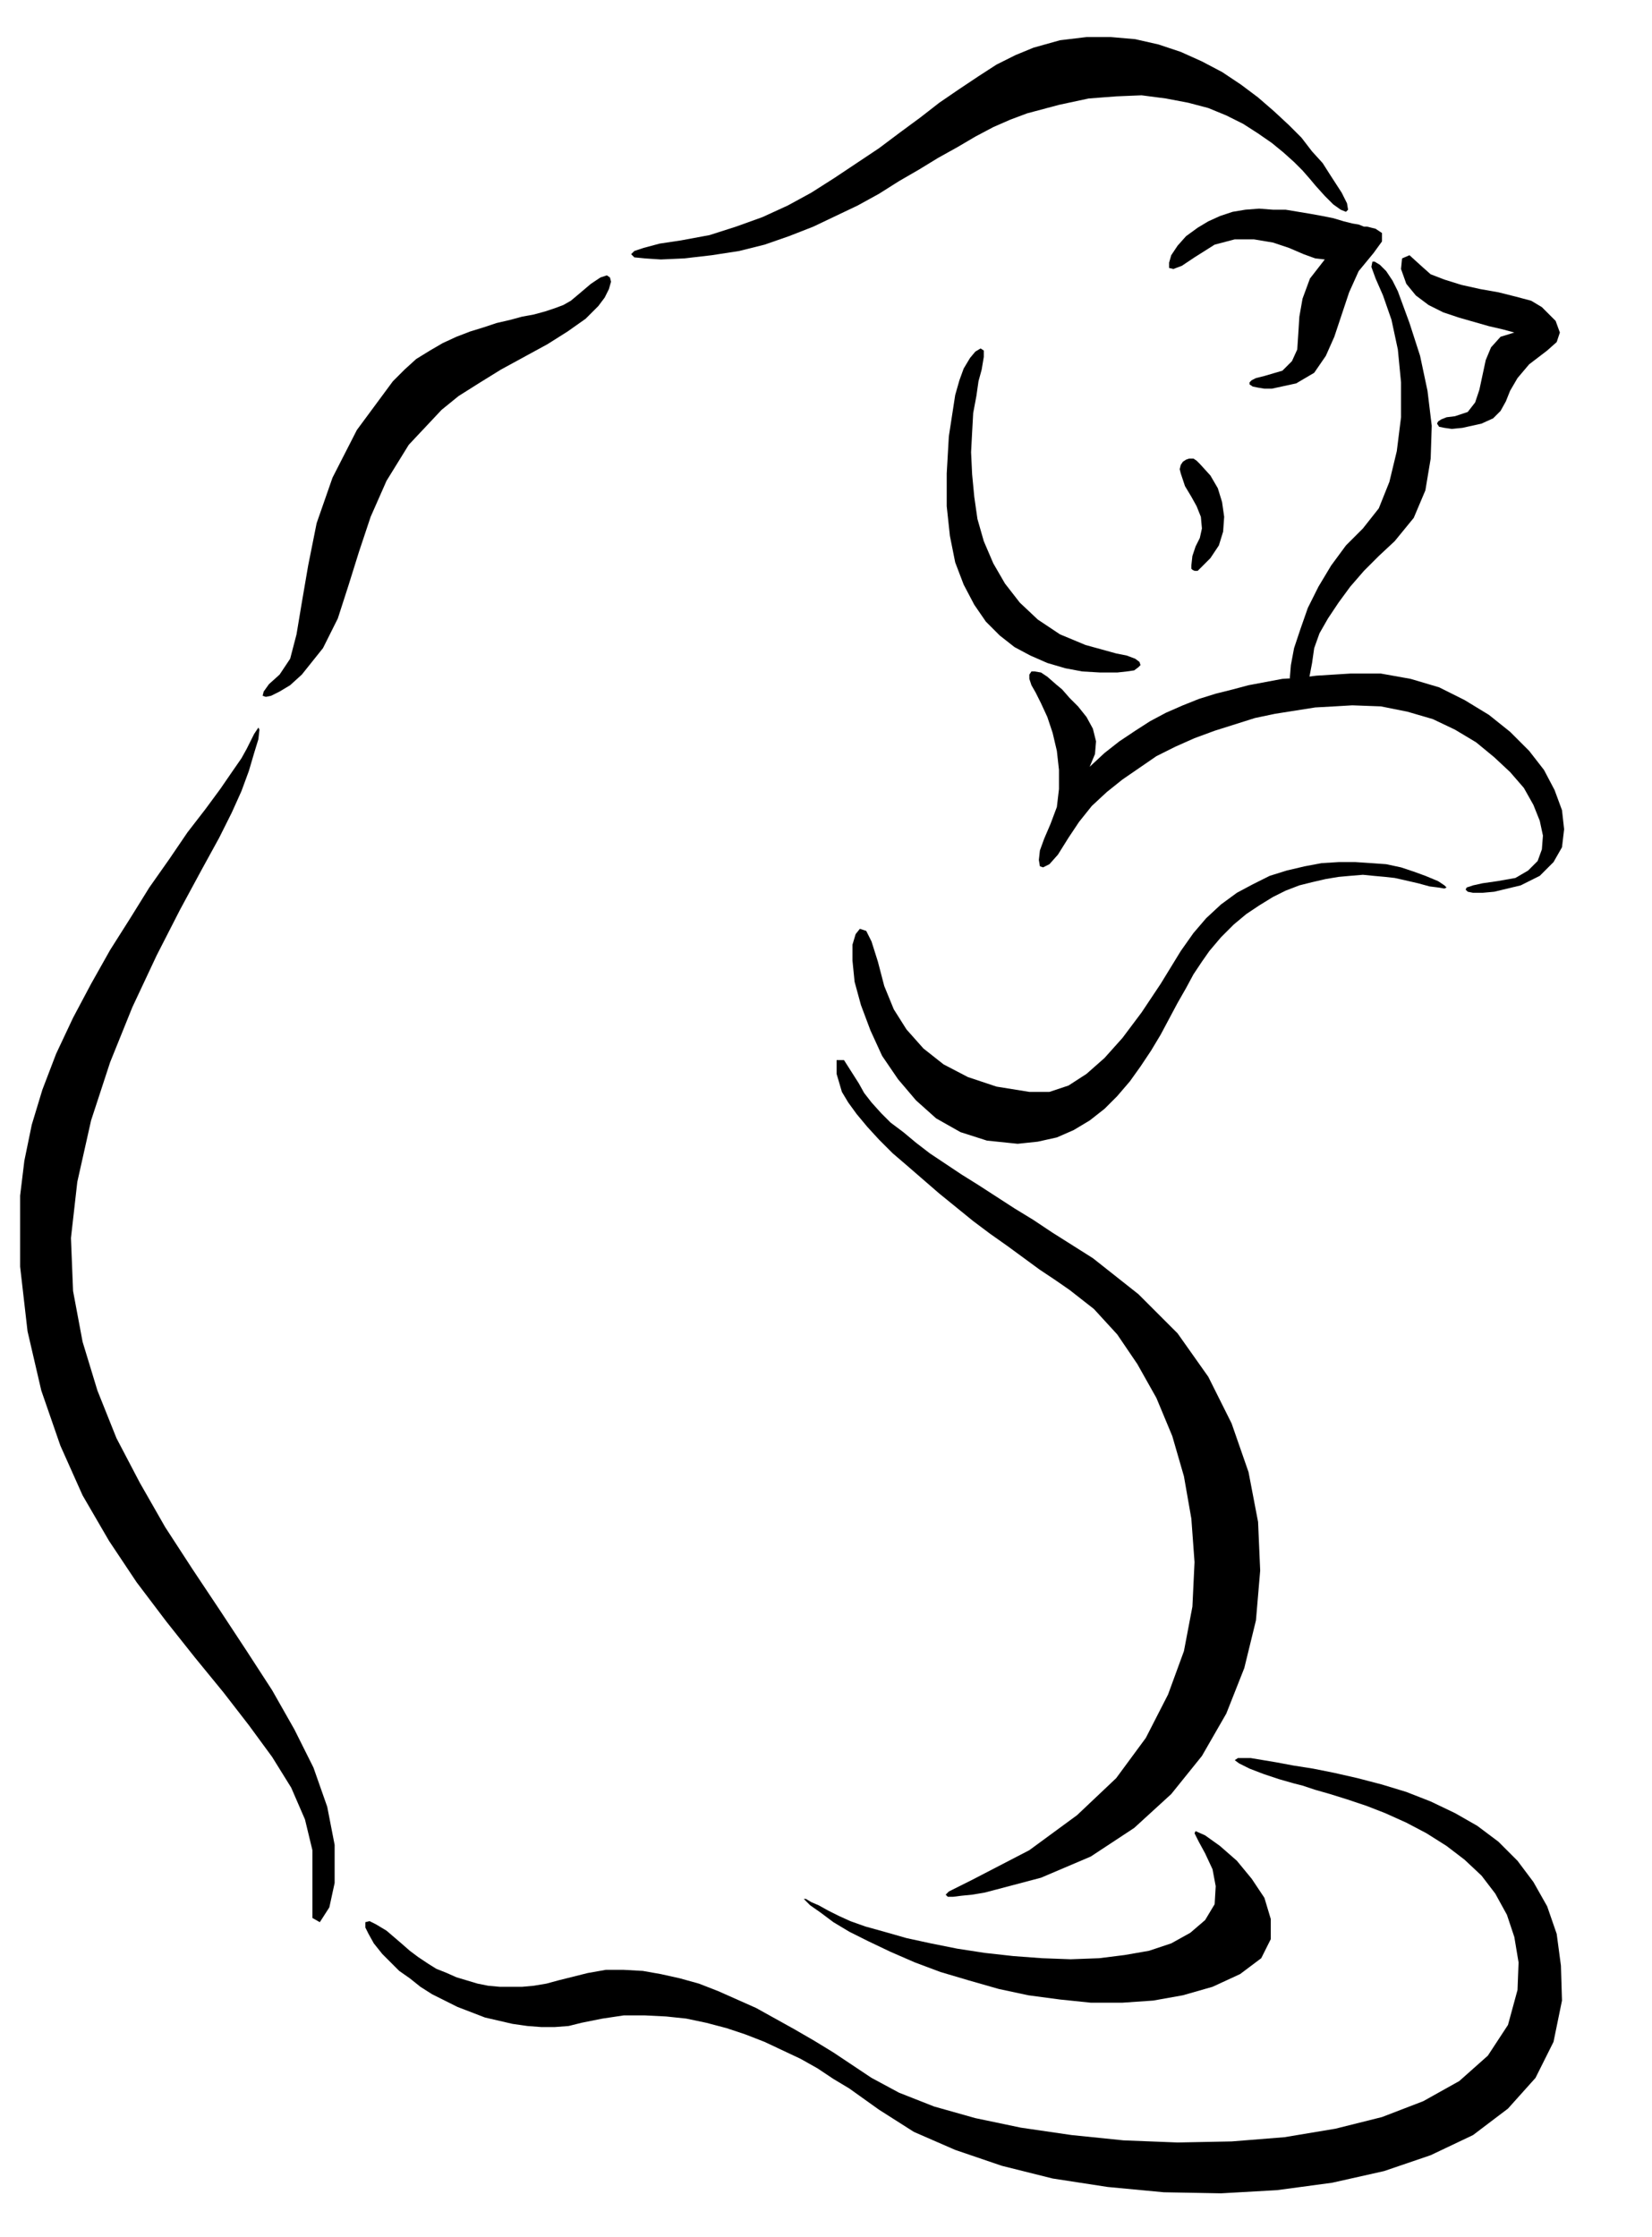 <svg xmlns="http://www.w3.org/2000/svg" fill-rule="evenodd" height="2.112in" preserveAspectRatio="none" stroke-linecap="round" viewBox="0 0 1560 2112" width="1.56in"><style>.pen1{stroke:none}.brush2{fill:#000}</style><path class="pen1 brush2" d="m233 707-5 9-9 13-11 16-14 19-17 22-17 25-19 27-18 29-19 30-18 32-17 32-16 34-13 34-10 33-7 34-4 33v67l7 61 13 56 18 52 21 47 25 43 26 39 28 37 27 34 27 33 24 31 22 30 18 29 13 30 7 29v64l7 4 9-14 5-23v-36l-7-36-13-37-18-36-21-37-24-37-25-38-26-39-26-40-24-42-22-42-18-45-14-46-9-48-2-50 6-53 13-58 18-55 21-52 23-49 22-43 20-37 17-31 12-24 9-20 7-19 5-17 4-13 1-9-1-2-4 6-7 14zm31-70 10-15 6-23 5-30 6-35 8-40 15-43 23-45 34-46 11-11 11-10 13-8 12-7 13-6 13-5 13-4 12-4 13-3 11-3 11-2 11-3 9-3 8-3 7-4 6-5 13-11 9-6 6-2 3 2 1 4-2 7-4 8-6 8-12 12-17 12-19 12-22 12-22 12-21 13-19 12-16 13-31 33-21 34-15 34-11 33-10 32-10 31-14 28-20 25-11 10-10 6-8 4-5 1-3-1 1-4 5-7 10-9zm379-410 27-5 25-8 25-9 24-11 22-12 22-14 21-14 21-14 20-15 19-14 18-14 19-13 18-12 17-11 18-9 17-7 25-7 25-3h23l23 2 22 5 21 7 20 9 19 10 18 12 16 12 15 13 14 13 12 12 10 13 10 11 7 11 11 17 5 10 1 6-2 2-5-2-7-5-8-8-9-10-5-6-7-8-8-8-10-9-11-9-13-9-14-9-16-8-17-7-19-5-21-4-23-3-24 1-26 2-28 6-30 8-16 6-16 7-17 9-17 10-18 10-18 11-19 11-19 12-20 11-21 10-21 10-23 9-23 8-24 6-26 4-26 3-22 1-15-1-10-1-3-3 3-3 9-3 15-4 20-3zm677 48 11 30 10 31 7 33 4 33-1 31-5 30-11 26-18 22-15 14-14 14-13 15-11 15-10 15-8 14-5 14-2 14-4 21-6 10-7-2-4-15 1-12 3-16 6-18 7-20 10-20 12-20 14-19 16-16 15-19 10-25 7-29 4-32v-33l-3-31-6-28-8-23-7-16-4-11 1-5h2l5 3 6 6 6 9 5 10z"/><path class="pen1 brush2" d="m1131 215 10-6 11-5 12-4 12-2 13-1 13 1h12l12 2 12 2 11 2 10 2 10 3 8 2 6 1 5 2h3l8 2 6 4v8l-8 11-14 17-9 20-7 21-7 21-8 18-11 16-17 10-23 5h-7l-6-1-5-1-3-2v-2l2-2 4-2 8-2 17-5 9-9 5-11 1-15 1-16 3-17 7-19 14-18-9-1-11-4-14-6-15-5-18-3h-18l-19 5-19 12-12 8-8 3-4-1v-5l2-7 6-9 8-9 11-8zm211 36 9 8 13 5 16 5 18 4 17 3 16 4 15 4 10 6 13 13 4 11-3 9-9 8-17 13-11 13-7 12-4 10-5 9-7 7-11 5-18 4-10 1-7-1-5-1-2-3 1-2 3-2 5-2 8-1 12-4 7-9 4-12 3-14 3-14 5-12 9-10 13-4-11-3-13-3-14-4-14-4-15-5-14-7-12-9-9-11-5-14 1-10 7-3 11 10zm-415 98-3 11-2 14-3 16-1 18-1 19 1 21 2 21 3 21 6 21 9 21 11 19 14 18 17 16 21 14 24 10 29 8 10 2 8 3 4 3 1 3-2 2-4 3-7 1-9 1h-16l-17-1-16-3-17-5-16-7-15-8-14-11-13-13-11-16-10-19-8-21-5-25-3-28v-31l2-35 6-39 4-14 4-11 6-10 5-6 5-3 3 2v6l-2 12z"/><path class="pen1 brush2" d="m997 646 6 5 7 8 8 8 8 10 6 11 3 12-1 12-5 12 14-13 14-11 15-10 14-9 15-8 16-7 15-6 16-5 16-4 15-4 16-3 16-3 16-1 16-2 16-1 16-1h29l28 5 27 8 24 12 23 14 20 16 18 18 14 18 10 19 7 19 2 18-2 17-8 14-13 13-18 9-25 6-11 1h-9l-5-1-2-2 1-2 6-2 9-2 14-2 17-3 12-7 9-9 4-11 1-13-3-14-6-15-9-16-13-15-15-14-17-14-20-12-21-10-24-7-25-5-27-1-17 1-18 1-19 3-19 3-19 4-19 6-19 6-19 7-18 8-18 9-16 11-16 11-15 12-14 13-12 15-10 15-10 16-8 9-6 3-3-1-1-6 1-9 4-11 6-14 6-16 2-17v-18l-2-18-4-17-5-15-6-13-5-10-4-7-2-6v-4l2-3h3l6 1 6 4 8 7z"/><path class="pen1 brush2" d="m1346 827-11-4-12-4-14-3-14-1-15-1h-16l-16 1-16 3-17 4-16 5-16 8-15 8-15 11-14 13-12 14-12 17-19 31-18 27-18 24-17 19-17 15-17 11-18 6h-19l-31-5-27-9-23-12-19-15-16-18-12-19-9-22-6-23-6-19-5-10-6-2-4 5-3 10v15l2 20 6 22 9 24 11 24 15 22 17 20 19 17 23 13 25 8 29 3 19-2 18-4 16-7 15-9 14-11 12-12 12-14 10-14 10-15 9-15 8-15 8-15 8-14 7-13 8-12 7-10 11-13 12-12 12-10 12-8 13-8 12-6 13-5 12-3 13-3 12-2 11-1 12-1 10 1 11 1 9 1 9 2 13 3 11 3 8 1 6 1 2-1-2-2-6-4-12-5zm-551 204 6 10 8 11 10 12 11 12 13 13 14 12 15 13 15 13 16 13 16 13 16 12 17 12 15 11 15 11 15 10 13 9 23 18 22 24 19 28 18 32 15 36 11 38 7 40 3 41-2 42-8 42-15 41-21 41-28 38-37 35-45 33-54 28-14 7-8 4-3 3 2 2h5l8-1 10-1 12-2 53-14 47-20 41-27 35-32 29-36 23-40 17-43 11-45 4-47-2-46-9-47-16-46-22-44-29-41-37-37-43-34-19-12-19-12-18-12-18-11-17-11-17-11-16-10-15-10-15-10-13-10-12-10-12-9-9-9-9-10-7-9-5-9-14-22h-7v13l5 17z"/><path class="pen1 brush2" d="m361 1845 8 8 8 8 10 7 10 8 11 7 12 6 12 6 13 5 13 5 13 3 13 3 14 2 13 1h13l13-1 12-3 20-4 20-3h20l20 1 19 2 19 4 19 5 18 6 18 7 17 8 17 8 16 9 15 10 15 9 14 10 14 10 33 21 39 17 44 15 48 12 52 8 53 5 54 1 53-3 52-7 49-11 44-15 40-19 33-25 26-29 17-34 8-39-1-33-4-30-9-26-13-23-15-20-18-18-20-15-21-12-23-11-23-9-23-7-23-6-22-5-20-4-19-3-16-3-24-4h-12l-3 2 4 3 10 5 13 5 15 5 14 4 8 2 12 4 14 4 16 5 18 6 18 7 20 9 19 10 19 12 17 13 16 15 13 17 11 20 7 21 4 24-1 26-9 33-19 29-27 24-34 19-39 15-44 11-48 8-50 4-51 1-51-2-49-5-48-7-43-9-39-11-33-13-26-14-18-12-18-12-18-11-19-11-18-10-18-10-18-8-18-8-18-7-18-5-18-4-17-3-18-1h-17l-17 3-16 4-12 3-11 3-12 2-11 1h-21l-11-1-10-2-10-3-10-3-9-4-10-4-8-5-9-6-8-6-8-7-14-12-10-6-6-3-4 1v5l3 6 5 9 8 10z"/><path class="pen1 brush2" d="m792 1809 11 5 14 5 18 5 21 6 23 5 25 5 26 4 27 3 27 2 27 1 27-1 24-3 23-4 21-7 18-10 14-12 9-15 1-17-3-16-7-15-6-11-4-8 1-2 9 4 14 10 16 14 14 17 12 18 6 20v19l-9 18-20 15-26 12-28 8-28 5-29 2h-30l-29-3-30-4-28-6-28-8-27-8-24-9-23-10-21-10-18-9-15-9-12-9-10-7-5-5-1-1h2l5 3 7 3 9 5 10 5zm341-1272 10-10 8-12 4-13 1-14-2-14-4-13-7-12-10-11-3-3-3-2h-4l-3 1-3 2-2 3-1 4 1 4 1 3 1 3 1 3 1 3 6 10 5 9 4 10 1 11-2 9-4 8-3 9-1 9v3l1 1 2 1h3l1-1 1-1z"/></svg>
